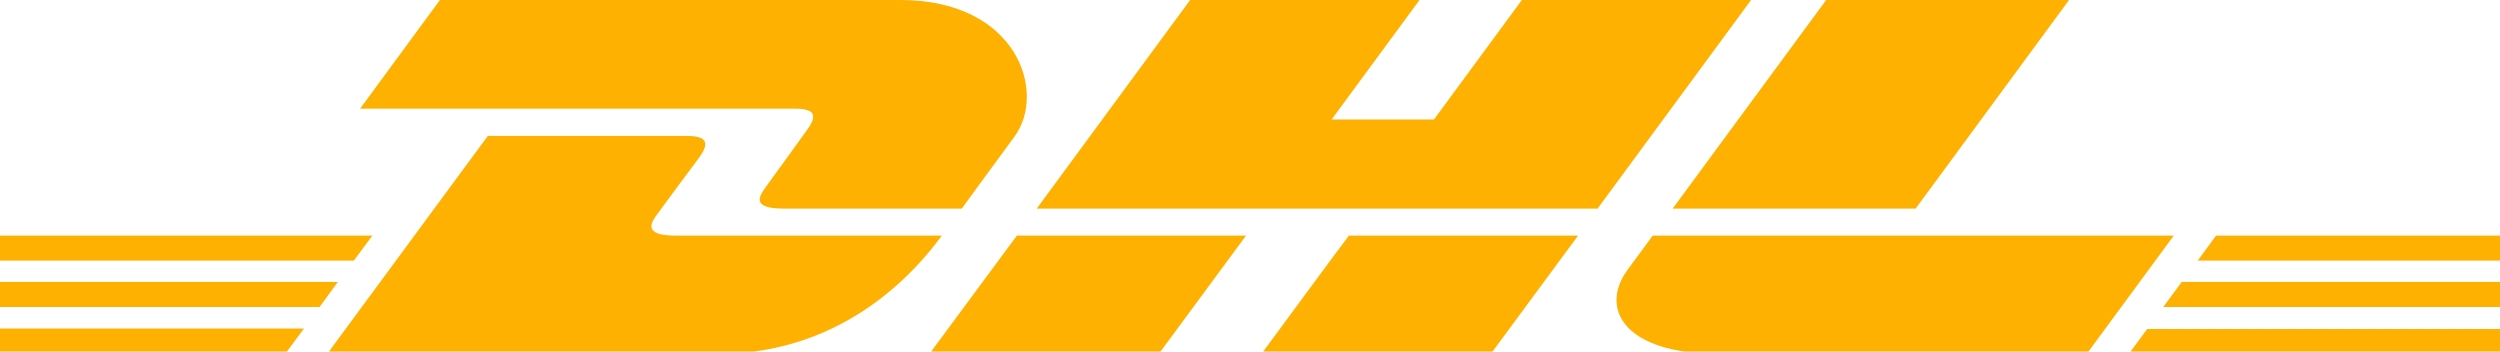 <?xml version="1.0" encoding="UTF-8" standalone="no"?><svg xmlns="http://www.w3.org/2000/svg" xmlns:xlink="http://www.w3.org/1999/xlink" fill="#feb100" height="4.5" preserveAspectRatio="xMidYMid meet" version="1" viewBox="0.0 13.0 32.0 4.5" width="32" zoomAndPan="magnify"><g id="change1_1"><path d="M 5.631 13 L 4.609 14.391 L 10.18 14.391 C 10.46 14.391 10.454 14.501 10.314 14.686 C 10.174 14.876 9.941 15.205 9.801 15.395 C 9.731 15.495 9.594 15.67 10.029 15.67 L 12.311 15.67 C 12.311 15.67 12.674 15.17 12.984 14.75 C 13.404 14.18 13.02 13 11.525 13 L 5.631 13 z M 15.234 13 L 13.27 15.67 L 20.449 15.67 L 22.414 13 L 19.48 13 L 18.355 14.529 L 17.045 14.529 L 18.17 13 L 15.234 13 z M 23.375 13 L 21.41 15.67 L 24.52 15.67 L 26.484 13 L 23.375 13 z M 6.244 14.74 L 4.189 17.529 L 9.195 17.529 C 10.85 17.529 11.77 16.406 12.055 16.016 L 8.645 16.016 C 8.21 16.016 8.344 15.835 8.414 15.74 C 8.554 15.55 8.796 15.22 8.936 15.035 C 9.076 14.85 9.075 14.74 8.795 14.74 L 6.244 14.74 z M 0 16.016 L 0 16.336 L 4.529 16.336 L 4.766 16.016 L 0 16.016 z M 13.016 16.016 L 11.9 17.525 L 14.836 17.525 L 15.949 16.016 L 13.016 16.016 z M 17.266 16.016 C 17.261 16.016 16.15 17.525 16.15 17.525 L 19.086 17.525 L 20.199 16.016 L 17.266 16.016 z M 21.154 16.016 C 21.154 16.016 20.941 16.309 20.836 16.449 C 20.466 16.949 20.789 17.529 21.994 17.529 L 26.711 17.529 L 27.824 16.016 L 21.154 16.016 z M 28.365 16.016 L 28.131 16.336 L 32 16.336 L 32 16.016 L 28.365 16.016 z M 0 16.609 L 0 16.93 L 4.09 16.93 L 4.324 16.609 L 0 16.609 z M 27.926 16.609 L 27.689 16.93 L 32 16.93 L 32 16.609 L 27.926 16.609 z M 0 17.205 L 0 17.525 L 3.654 17.525 L 3.891 17.205 L 0 17.205 z M 27.484 17.211 L 27.25 17.529 L 32 17.529 L 32 17.211 L 27.484 17.211 z" fill="inherit"/></g></svg>